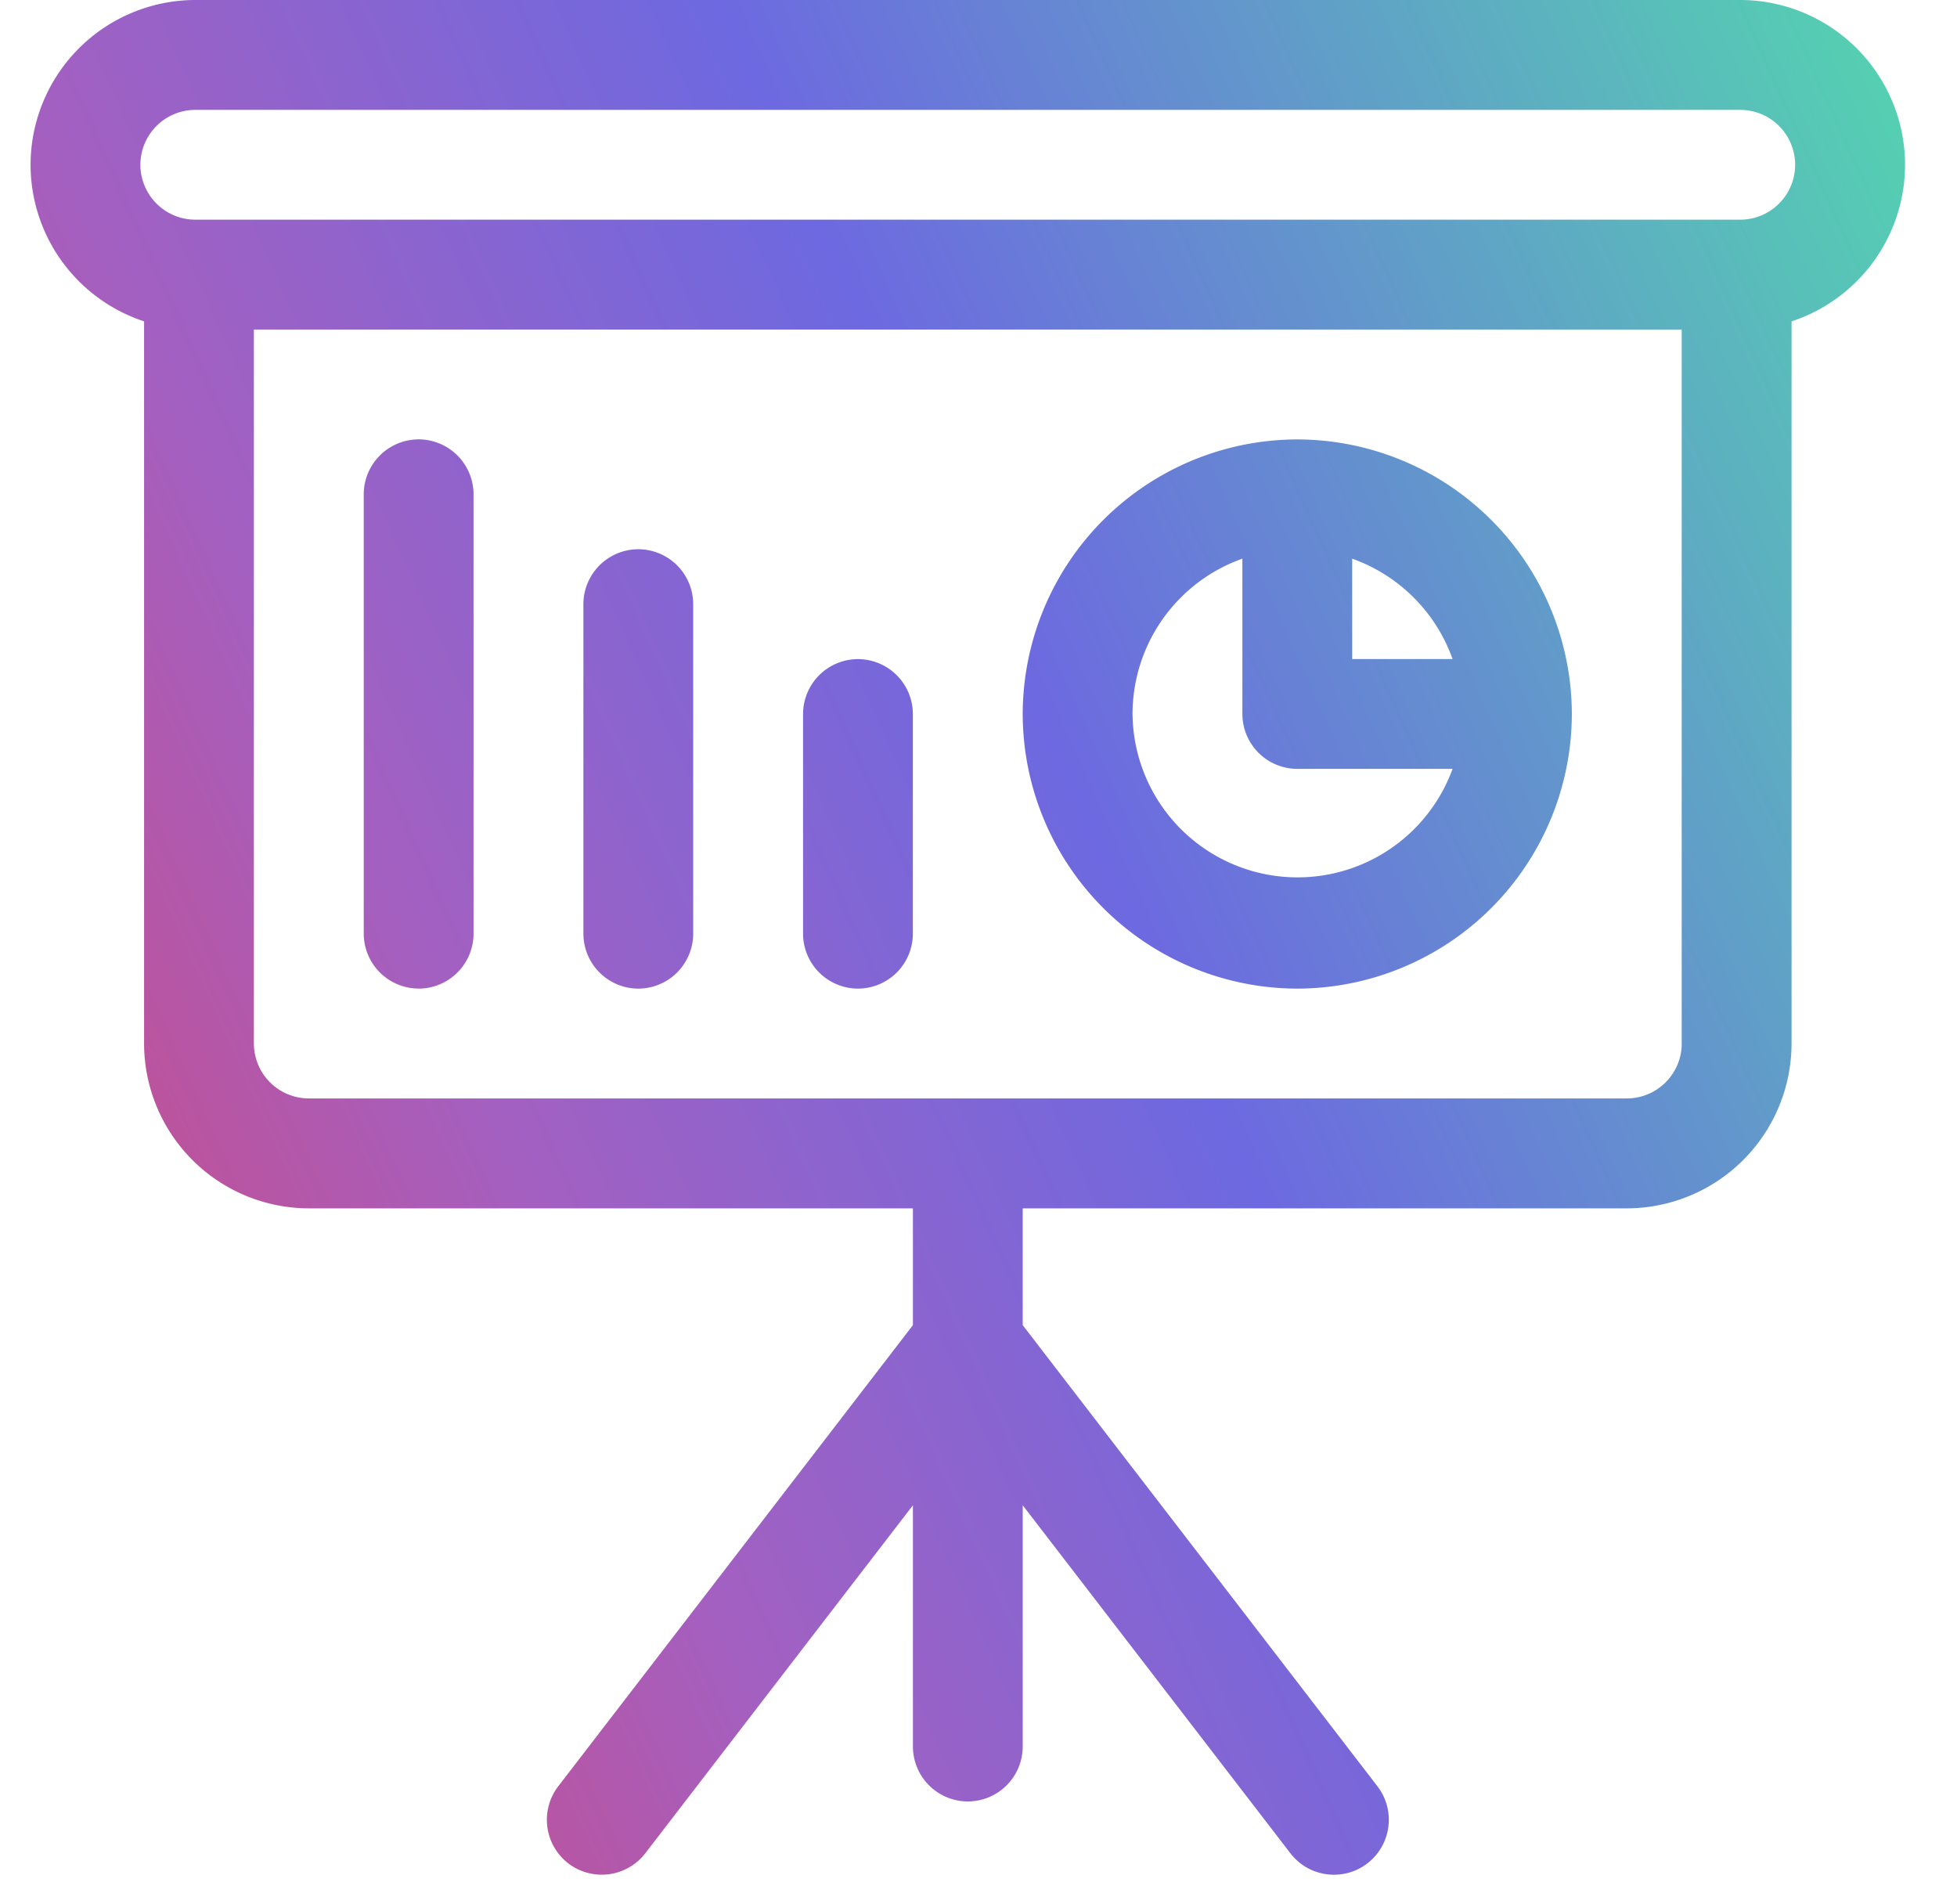 <svg xmlns="http://www.w3.org/2000/svg" width="37" height="36" fill="none"  xmlns:v="https://vecta.io/nano"><path d="M32.903 0H3.692A3.12 3.12 0 0 0 .578 3.115a3.12 3.12 0 0 0 2.146 2.96v13.653a3.12 3.12 0 0 0 3.115 3.115h11.421v2.208l-6.706 8.718a1.04 1.04 0 0 0 .19 1.456 1.04 1.04 0 0 0 1.456-.19l5.06-6.579v4.561a1.04 1.04 0 0 0 1.038 1.038 1.04 1.04 0 0 0 1.038-1.038v-4.561l5.061 6.579c.204.266.512.405.824.405.221 0 .444-.07.632-.215a1.04 1.04 0 0 0 .19-1.456l-6.707-8.718v-2.208h11.421a3.12 3.12 0 0 0 3.115-3.115V6.075a3.12 3.12 0 0 0 2.146-2.96A3.12 3.12 0 0 0 32.903 0zm-1.107 19.727a1.04 1.04 0 0 1-1.038 1.038H5.838A1.04 1.04 0 0 1 4.8 19.727V6.23h26.995v13.498zm1.107-15.574H3.692a1.04 1.04 0 0 1-1.038-1.038 1.04 1.04 0 0 1 1.038-1.038h29.21a1.04 1.04 0 0 1 1.038 1.038 1.04 1.04 0 0 1-1.038 1.038z" fill="url(#A)"/><path d="M7.915 18.689a1.04 1.04 0 0 0 1.038-1.038V9.344a1.04 1.04 0 0 0-1.038-1.038 1.04 1.04 0 0 0-1.038 1.038v8.306a1.04 1.04 0 0 0 1.038 1.038z" fill="url(#A)"/><path d="M12.068 18.689a1.04 1.04 0 0 0 1.038-1.038v-6.23a1.04 1.04 0 0 0-1.038-1.038 1.04 1.04 0 0 0-1.038 1.038v6.23a1.04 1.04 0 0 0 1.038 1.038z" fill="url(#A)"/><path d="M16.221 18.689a1.04 1.04 0 0 0 1.038-1.038v-4.153a1.04 1.04 0 0 0-1.038-1.038 1.04 1.04 0 0 0-1.038 1.038v4.153a1.04 1.04 0 0 0 1.038 1.038z" fill="url(#A)"/><path d="M24.527 18.689a5.2 5.2 0 0 0 5.191-5.191 5.2 5.2 0 0 0-5.191-5.191 5.2 5.2 0 0 0-5.191 5.191 5.2 5.2 0 0 0 5.191 5.191zm1.038-8.128a3.13 3.13 0 0 1 1.898 1.898h-1.898v-1.898zm-2.076 0v2.936a1.04 1.04 0 0 0 1.038 1.038h2.936a3.12 3.12 0 0 1-6.051-1.038 3.12 3.12 0 0 1 2.077-2.936z" fill="url(#A)"/><defs><linearGradient id="A" x1="36.017" y1="-46.799" x2="-32.428" y2="-15.974" gradientUnits="userSpaceOnUse"><stop offset=".247" stop-color="#53d8ae"/><stop offset=".528" stop-color="#6d69e0"/><stop offset=".694" stop-color="#a360c1"/><stop offset=".919" stop-color="#e83d5c"/></linearGradient></defs></svg>